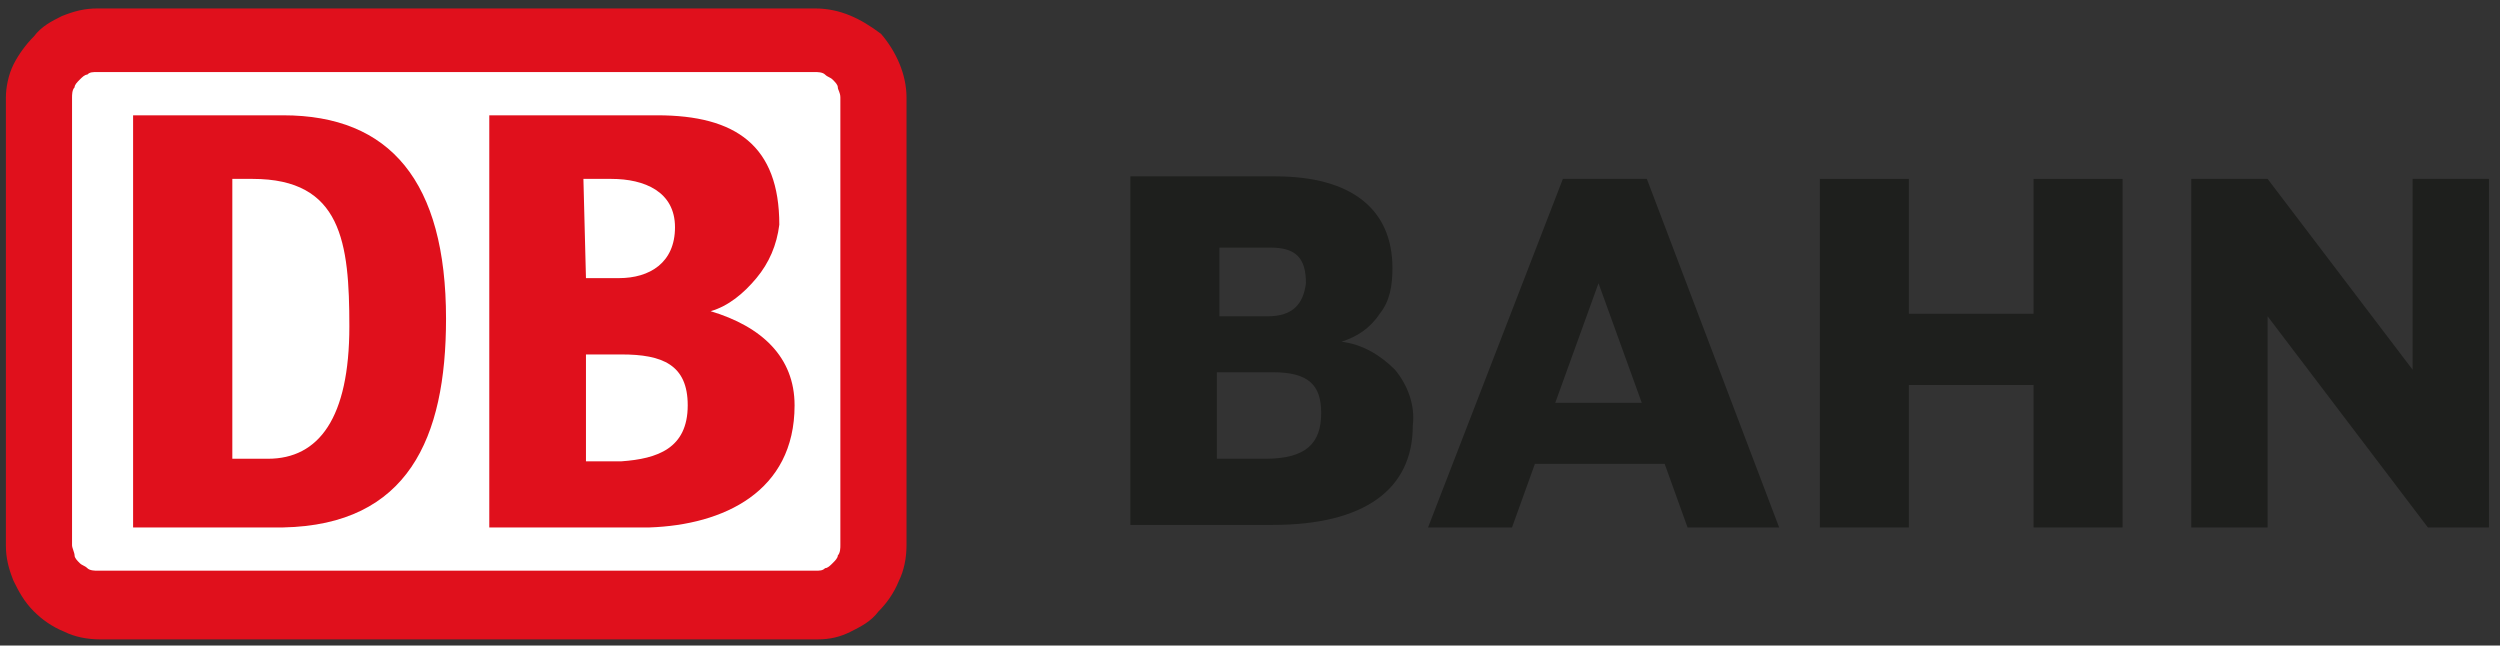 <svg width="213" height="55" viewBox="0 0 213 55" fill="none" xmlns="http://www.w3.org/2000/svg">
<rect x="0" y="0" width="213" height="55" fill="#333333" stroke="none"/>
<path d="M69.431 0.72H8.306C7.222 0.72 6.355 0.937 5.271 1.37C4.404 1.804 3.537 2.237 2.887 3.104C2.237 3.754 1.586 4.622 1.153 5.489C0.719 6.356 0.502 7.439 0.502 8.306V46.456C0.502 47.539 0.719 48.407 1.153 49.49C1.586 50.357 2.02 51.224 2.887 52.091C3.537 52.742 4.404 53.392 5.488 53.825C6.355 54.259 7.439 54.476 8.523 54.476H69.648C70.732 54.476 71.599 54.259 72.466 53.825C73.333 53.392 74.2 52.959 74.85 52.091C75.501 51.441 76.151 50.574 76.584 49.49C77.018 48.623 77.235 47.539 77.235 46.456V8.306C77.235 6.356 76.368 4.405 75.067 2.887C73.333 1.587 71.599 0.72 69.431 0.72Z" fill="#E0101C"/>
<path d="M71.599 46.456C71.599 46.672 71.599 47.106 71.382 47.323C71.382 47.539 71.165 47.756 70.949 47.973C70.732 48.19 70.515 48.407 70.299 48.407C70.082 48.623 69.865 48.623 69.431 48.623H8.306C8.089 48.623 7.655 48.623 7.439 48.407C7.222 48.19 7.005 48.19 6.788 47.973C6.572 47.756 6.355 47.539 6.355 47.323C6.355 47.106 6.138 46.672 6.138 46.456V8.306C6.138 8.09 6.138 7.656 6.355 7.439C6.355 7.223 6.572 7.006 6.788 6.789C7.005 6.572 7.222 6.356 7.439 6.356C7.655 6.139 7.872 6.139 8.306 6.139H69.431C69.648 6.139 70.082 6.139 70.299 6.356C70.515 6.572 70.732 6.572 70.949 6.789C71.165 7.006 71.382 7.223 71.382 7.439C71.382 7.656 71.599 7.873 71.599 8.306V46.456Z" fill="white"/>
<path d="M58.594 34.534C58.594 31.066 56.427 30.199 52.958 30.199H49.924V39.303H52.958C55.993 39.086 58.594 38.219 58.594 34.534ZM49.924 23.696H52.742C55.343 23.696 57.51 22.395 57.51 19.361C57.51 16.326 54.909 15.242 52.091 15.242H49.707L49.924 23.696ZM55.343 44.938H41.687V9.824H55.993C62.712 9.824 66.397 12.425 66.397 19.144C66.181 20.878 65.53 22.395 64.447 23.696C63.363 24.997 62.062 26.08 60.545 26.514C64.88 27.814 67.698 30.415 67.698 34.534C67.698 41.904 61.629 44.722 55.343 44.938Z" fill="#E0101C"/>
<path d="M29.765 27.814C29.765 20.661 29.114 15.242 21.528 15.242H19.794V39.086H22.828C27.164 39.086 29.765 35.618 29.765 27.814ZM24.129 44.938H11.34V9.824H24.129C33.233 9.824 38.002 15.459 38.002 27.164C38.002 37.352 34.75 44.722 24.129 44.938Z" fill="#E0101C"/>
<path d="M173.258 15.242V26.731H162.637V15.242H155.05V44.938H162.637V32.8H173.258V44.938H180.845V15.242H173.258Z" fill="#1E1F1D"/>
<path d="M205.555 15.242V31.499L193.2 15.242H186.697V44.938H193.2V26.947L206.856 44.938H212.058V15.242H205.555Z" fill="#1E1F1D"/>
<path d="M103.896 31.716H108.448C111.483 31.716 112.566 32.8 112.566 35.184C112.566 37.785 111.266 39.086 107.798 39.086H103.679V31.716H103.896ZM108.014 26.948H103.896V21.095H108.231C110.399 21.095 111.266 21.962 111.266 24.13C111.049 25.864 110.182 26.948 108.014 26.948ZM114.3 29.115C115.601 28.681 116.685 28.031 117.552 26.731C118.419 25.647 118.636 24.346 118.636 22.829C118.636 17.844 115.167 15.026 108.665 15.026H96.31V44.722H108.448C116.251 44.722 120.37 41.687 120.37 36.268C120.586 34.534 119.936 32.8 118.852 31.5C117.552 30.199 116.034 29.332 114.3 29.115Z" fill="#1E1F1D"/>
<path d="M132.508 34.317L136.193 24.13L139.878 34.317H132.508ZM143.779 44.938H151.583L140.311 15.242H133.158L121.67 44.938H128.823L130.774 39.519H141.828L143.779 44.938Z" fill="#1E1F1D"/>
</svg>
